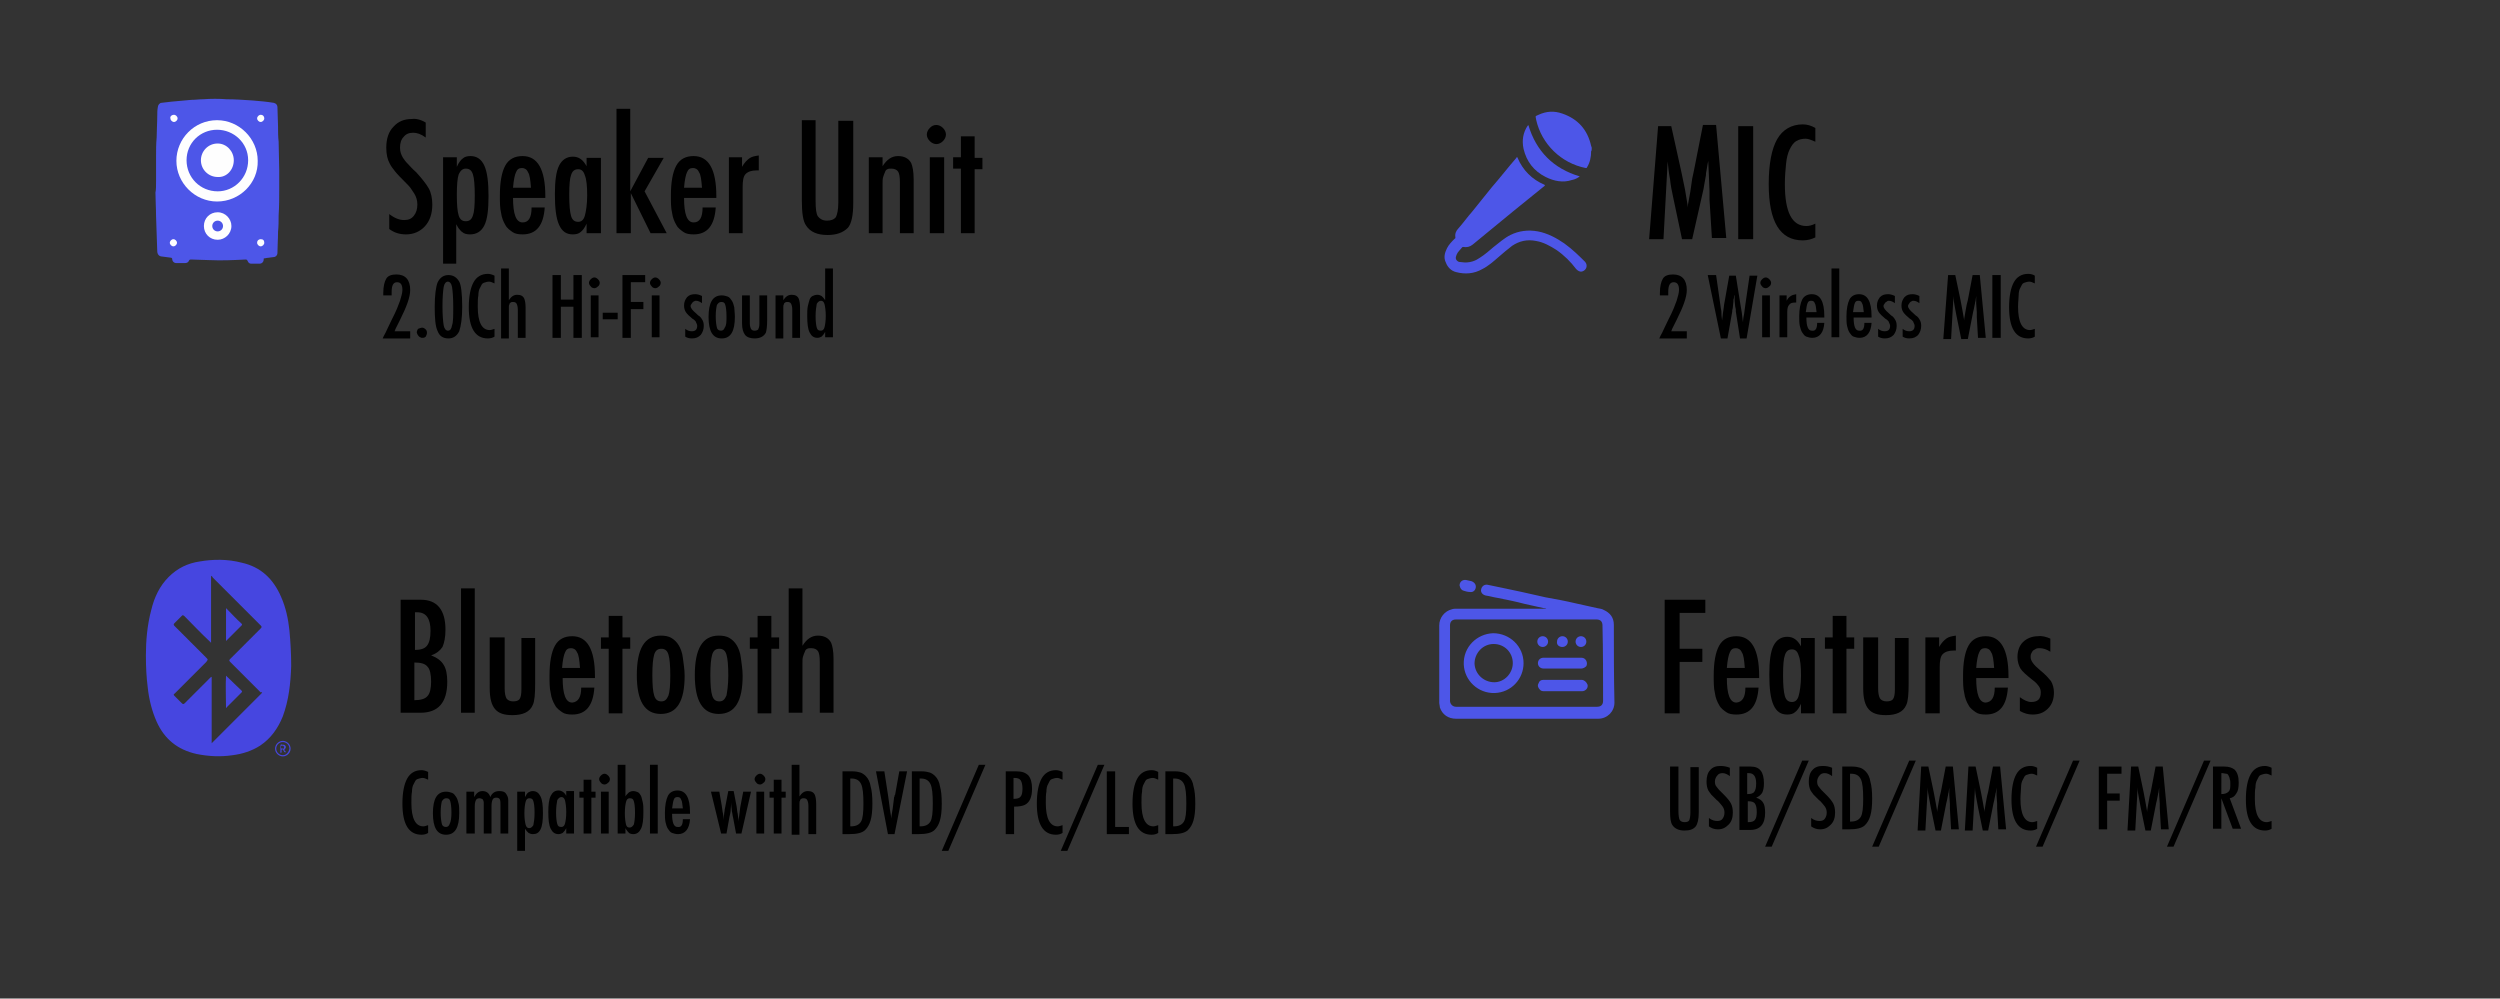 <?xml version="1.0" encoding="utf-8"?>
<!-- Generator: Adobe Illustrator 19.0.0, SVG Export Plug-In . SVG Version: 6.00 Build 0)  -->
<svg version="1.1" id="Layer_1" xmlns="http://www.w3.org/2000/svg" xmlns:xlink="http://www.w3.org/1999/xlink" x="0px" y="0px"
	 viewBox="-96 313 418.1 167" style="enable-background:new -96 313 418.1 167;" xml:space="preserve">
<rect x="-96" y="313" width="418.1" height="167" fill="#333333" stroke="none"/>
<style type="text/css">
	.st0{enable-background:new    ;}
	.st1{fill:#4646E0;}
	.st2{fill:#4D56E8;}
	.st3{fill:#FEFEFE;}
	.st4{fill:#FDFDFE;}
	.st5{fill:#FCFCFE;}
</style>
<g class="st0">
	<path d="M-24.8,333.5v2.5c-0.8-0.6-1.5-0.8-2.1-0.8c-0.7,0-1.2,0.2-1.6,0.7c-0.4,0.4-0.6,1-0.6,1.8c0,0.7,0.2,1.2,0.5,1.7
		c0.2,0.3,0.4,0.6,0.8,1c0.4,0.4,0.8,0.9,1.4,1.4c1,1.1,1.7,2,2.1,2.7c0.4,0.7,0.6,1.7,0.6,2.7c0,1.5-0.4,2.7-1.2,3.6
		c-0.8,0.9-1.9,1.4-3.2,1.4c-1.1,0-2-0.3-2.8-0.9v-2.5c0.9,0.7,1.7,1,2.5,1c0.7,0,1.2-0.2,1.6-0.7c0.4-0.5,0.6-1.1,0.6-1.9
		c0-0.7-0.2-1.3-0.5-1.8c-0.2-0.3-0.4-0.6-0.6-0.9s-0.6-0.7-1-1.1c-0.6-0.6-1.2-1.2-1.6-1.7c-0.4-0.5-0.7-0.9-0.9-1.3
		c-0.4-0.7-0.6-1.6-0.6-2.7c0-1.5,0.4-2.7,1.2-3.5c0.8-0.9,1.8-1.3,3.1-1.3C-26.5,332.8-25.6,333-24.8,333.5z"/>
	<path d="M-21.9,357.2v-17.9h2.3v1.6c0.3-0.7,0.7-1.2,1-1.4c0.3-0.3,0.8-0.4,1.3-0.4c1,0,1.8,0.5,2.3,1.6s0.7,2.8,0.7,5.1
		c0,2.3-0.2,3.9-0.7,4.9c-0.5,1-1.3,1.5-2.4,1.5c-0.5,0-1-0.1-1.3-0.4c-0.2-0.1-0.3-0.3-0.5-0.5c-0.2-0.2-0.3-0.5-0.5-0.8v6.6H-21.9
		z M-16.6,345.7c0-1.7-0.1-2.9-0.3-3.5c-0.2-0.7-0.6-1-1.2-1c-0.5,0-0.9,0.3-1.2,1c-0.2,0.6-0.3,1.8-0.3,3.4s0.1,2.8,0.3,3.4
		c0.2,0.7,0.6,1,1.2,1c0.6,0,1-0.3,1.2-1C-16.7,348.5-16.6,347.4-16.6,345.7z"/>
	<path d="M-7.1,347.7h2.2c-0.2,3-1.4,4.5-3.7,4.5c-0.7,0-1.3-0.1-1.7-0.4s-0.9-0.6-1.2-1.2c-0.3-0.5-0.6-1.2-0.7-2
		c-0.2-0.8-0.2-1.8-0.2-2.9c0-2.2,0.3-3.9,0.9-5c0.6-1.1,1.6-1.6,2.9-1.6c2.5,0,3.8,2.2,3.8,6.7v0.3h-5.4c0,2.7,0.5,4.1,1.6,4.1
		C-7.6,350.2-7.1,349.4-7.1,347.7z M-7.2,344.4c-0.1-1.3-0.2-2.2-0.5-2.6c-0.2-0.5-0.6-0.7-1-0.7c-0.5,0-0.8,0.2-1,0.7
		c-0.2,0.4-0.4,1.3-0.5,2.6H-7.2z"/>
	<path d="M4.5,339.3V352H2.1v-1.6c-0.3,0.7-0.7,1.2-1,1.4c-0.3,0.3-0.8,0.4-1.3,0.4c-1.1,0-1.8-0.5-2.3-1.6
		c-0.5-1.1-0.7-2.8-0.7-5.1c0-2.2,0.2-3.8,0.7-4.8c0.5-1,1.3-1.5,2.3-1.5c1,0,1.7,0.5,2.3,1.6v-1.4H4.5z M-0.8,345.6
		c0,1.7,0.1,2.8,0.3,3.5c0.2,0.7,0.6,1,1.2,1c0.5,0,0.9-0.3,1.1-1c0.2-0.7,0.4-1.9,0.4-3.4c0-1.5-0.1-2.7-0.4-3.4
		c-0.2-0.7-0.6-1-1.1-1c-0.6,0-1,0.3-1.2,1C-0.7,342.8-0.8,343.9-0.8,345.6z"/>
	<path d="M7.1,331.2h2.3V345l3-5.6h2.6l-3.2,5.6l3.7,7h-2.7l-3.3-6.7v6.7H7.1V331.2z"/>
	<path d="M21.5,347.7h2.2c-0.2,3-1.4,4.5-3.7,4.5c-0.7,0-1.3-0.1-1.7-0.4s-0.9-0.6-1.2-1.2c-0.3-0.5-0.6-1.2-0.7-2
		c-0.2-0.8-0.2-1.8-0.2-2.9c0-2.2,0.3-3.9,0.9-5c0.6-1.1,1.6-1.6,2.9-1.6c2.5,0,3.8,2.2,3.8,6.7v0.3h-5.4c0,2.7,0.5,4.1,1.6,4.1
		C21,350.2,21.5,349.4,21.5,347.7z M21.4,344.4c-0.1-1.3-0.2-2.2-0.5-2.6c-0.2-0.5-0.6-0.7-1-0.7c-0.5,0-0.8,0.2-1,0.7
		c-0.2,0.4-0.4,1.3-0.5,2.6H21.4z"/>
	<path d="M25.8,339.3h2.3v1.6c0.4-0.7,0.8-1.1,1.2-1.4c0.4-0.3,0.9-0.4,1.6-0.5v2.5c-0.2,0-0.3,0-0.4,0c-0.8,0-1.4,0.2-1.8,0.6
		c-0.4,0.4-0.5,1.2-0.5,2.2v7.7h-2.3V339.3z"/>
	<path d="M37.9,333.1h2.5v13.4c0,1.4,0.1,2.3,0.4,2.7c0.3,0.4,0.8,0.7,1.5,0.7c0.7,0,1.2-0.2,1.5-0.6c0.2-0.4,0.4-1.2,0.4-2.4v-13.7
		h2.5v13.7c0,2.1-0.3,3.5-0.9,4.2c-0.8,0.8-1.9,1.2-3.4,1.2c-1.7,0-2.9-0.5-3.6-1.6c-0.5-0.7-0.7-2.1-0.7-4.2V333.1z"/>
	<path d="M49.3,339.3h2.3v1.5c0.7-1.1,1.5-1.7,2.6-1.7c1,0,1.8,0.4,2.2,1.2c0.2,0.5,0.4,1.3,0.4,2.7v9h-2.3l0-8.5
		c0-0.9-0.1-1.5-0.3-1.8s-0.6-0.5-1.1-0.5c-0.3,0-0.5,0-0.7,0.1s-0.3,0.2-0.4,0.5c-0.1,0.2-0.2,0.5-0.3,0.8
		c-0.1,0.3-0.1,0.7-0.1,1.2v8.2h-2.3V339.3z"/>
	<path d="M60.6,333.9c0.4,0,0.8,0.2,1.1,0.5c0.3,0.3,0.5,0.7,0.5,1.1c0,0.4-0.2,0.8-0.5,1.1c-0.3,0.3-0.7,0.5-1.1,0.5
		c-0.4,0-0.8-0.2-1.1-0.5c-0.3-0.3-0.5-0.7-0.5-1.1c0-0.4,0.2-0.8,0.5-1.1C59.8,334.1,60.1,333.9,60.6,333.9z M59.5,339.3h2.4V352
		h-2.4V339.3z"/>
	<path d="M64.7,335.8h2.3v3.6h1.3v1.9h-1.3V352h-2.3v-10.8h-1.3v-1.9h1.3V335.8z"/>
</g>
<g class="st0">
	<path d="M-30.5,362.4h-1.4l0-0.4c0-1.1,0.2-1.9,0.5-2.4c0.3-0.5,0.9-0.7,1.7-0.7c1.5,0,2.3,0.9,2.3,2.6c0,1.2-0.6,2.8-1.7,5
		l-0.8,1.6c0,0,0,0,0,0.1c0,0-0.1,0.1-0.1,0.2h2.6v1.2h-4.6c0.1-0.2,0.2-0.5,0.5-1c0.2-0.5,0.6-1.2,1-2.1c0.4-0.8,0.7-1.4,0.9-1.9
		c0.2-0.5,0.4-1,0.5-1.3c0.2-0.7,0.4-1.3,0.4-1.8c0-0.9-0.3-1.3-0.9-1.3c-0.6,0-0.9,0.5-0.9,1.6l0,0.6L-30.5,362.4z"/>
	<path d="M-25.4,367.8c0.2,0,0.4,0.1,0.6,0.3c0.2,0.2,0.2,0.4,0.2,0.6c0,0.2-0.1,0.4-0.2,0.6c-0.2,0.2-0.4,0.2-0.6,0.2
		c-0.1,0-0.2,0-0.3-0.1c-0.1,0-0.2-0.1-0.3-0.2c-0.1-0.1-0.1-0.2-0.2-0.3c0-0.1-0.1-0.2-0.1-0.3c0-0.2,0.1-0.4,0.2-0.6
		C-25.8,367.9-25.6,367.8-25.4,367.8z"/>
	<path d="M-18.7,364.3c0,1.9-0.2,3.2-0.5,4.1c-0.4,0.8-1,1.2-1.8,1.2c-0.9,0-1.5-0.4-1.8-1.2c-0.4-0.8-0.5-2.2-0.5-4.1
		s0.2-3.4,0.5-4.1c0.4-0.8,1-1.2,1.8-1.2c0.8,0,1.4,0.4,1.8,1.1C-18.9,360.6-18.7,362.1-18.7,364.3z M-20.2,364.3
		c0-1.6-0.1-2.7-0.2-3.3c-0.1-0.6-0.4-0.9-0.7-0.9s-0.6,0.3-0.7,0.9c-0.1,0.6-0.2,1.7-0.2,3.2c0,1.5,0.1,2.6,0.2,3.2
		c0.1,0.6,0.4,0.9,0.7,0.9c0.4,0,0.6-0.3,0.7-0.9C-20.2,366.9-20.2,365.8-20.2,364.3z"/>
	<path d="M-13.3,359.1v1.3c-0.4-0.2-0.7-0.3-0.9-0.3c-0.3,0-0.6,0.1-0.9,0.2s-0.4,0.4-0.6,0.8c-0.2,0.3-0.3,0.8-0.3,1.3
		c-0.1,0.5-0.1,1.1-0.1,1.9c0,2.6,0.7,3.9,2,3.9c0.2,0,0.5-0.1,0.8-0.2v1.3c-0.3,0.2-0.7,0.3-1.1,0.3c-2.1,0-3.2-1.7-3.2-5.2
		c0-1.9,0.3-3.3,0.8-4.2c0.5-0.9,1.3-1.4,2.4-1.4C-14.1,358.8-13.7,358.9-13.3,359.1z"/>
	<path d="M-12.2,357.9h1.3v5.3c0.4-0.6,0.8-0.9,1.4-0.9c0.6,0,1,0.2,1.2,0.7c0.1,0.3,0.2,0.7,0.2,1.5v5h-1.3l0-4.7
		c0-0.5-0.1-0.8-0.2-1c-0.1-0.2-0.3-0.3-0.6-0.3c-0.1,0-0.3,0-0.4,0.1c-0.1,0.1-0.2,0.1-0.2,0.3c-0.1,0.1-0.1,0.3-0.1,0.5
		c0,0.2,0,0.4,0,0.7v4.5h-1.3V357.9z"/>
	<path d="M-3.6,359h1.4v4.1h2.1V359h1.4v10.5h-1.4v-5.2h-2.1v5.2h-1.4V359z"/>
	<path d="M3.4,359.4c0.2,0,0.4,0.1,0.6,0.3c0.2,0.2,0.3,0.4,0.3,0.6c0,0.2-0.1,0.5-0.3,0.6c-0.2,0.2-0.4,0.3-0.6,0.3
		c-0.2,0-0.5-0.1-0.6-0.3c-0.2-0.2-0.3-0.4-0.3-0.6c0-0.2,0.1-0.4,0.3-0.6C3,359.5,3.2,359.4,3.4,359.4z M2.8,362.4h1.3v7H2.8V362.4
		z"/>
	<path d="M4.8,365.3h2.5v1.1H4.8V365.3z"/>
	<path d="M8.1,359h3.8v1.2H9.5v3.3h2.1v1.2H9.5v4.8H8.1V359z"/>
	<path d="M13.6,359.4c0.2,0,0.4,0.1,0.6,0.3c0.2,0.2,0.3,0.4,0.3,0.6c0,0.2-0.1,0.5-0.3,0.6c-0.2,0.2-0.4,0.3-0.6,0.3
		c-0.2,0-0.5-0.1-0.6-0.3c-0.2-0.2-0.3-0.4-0.3-0.6c0-0.2,0.1-0.4,0.3-0.6C13.2,359.5,13.4,359.4,13.6,359.4z M13,362.4h1.3v7H13
		V362.4z"/>
	<path d="M21.4,362.5v1.2c-0.3-0.2-0.6-0.4-1-0.4c-0.1,0-0.2,0-0.3,0.1c-0.1,0-0.2,0.1-0.3,0.2c-0.1,0.1-0.1,0.2-0.2,0.3
		s-0.1,0.2-0.1,0.3c0,0.3,0.3,0.7,0.9,1.2c0.2,0.2,0.4,0.4,0.6,0.5c0.2,0.2,0.3,0.3,0.4,0.5c0.2,0.3,0.3,0.6,0.3,1.1
		c0,0.6-0.2,1.1-0.5,1.5c-0.4,0.4-0.8,0.6-1.5,0.6c-0.4,0-0.8-0.1-1.1-0.3v-1.3c0.4,0.3,0.7,0.4,1.1,0.4c0.6,0,0.9-0.3,0.9-0.9
		c0-0.2-0.1-0.4-0.2-0.6c0-0.1-0.1-0.2-0.2-0.3s-0.2-0.2-0.4-0.3c-0.5-0.4-0.9-0.8-1.1-1.1c-0.2-0.3-0.3-0.7-0.3-1.1
		c0-0.6,0.2-1,0.5-1.4c0.4-0.4,0.8-0.5,1.4-0.5C20.6,362.2,21,362.3,21.4,362.5z"/>
	<path d="M26.9,366c0,2.4-0.7,3.6-2.2,3.6c-1.5,0-2.2-1.2-2.2-3.6c0-2.4,0.7-3.6,2.2-3.6c0.4,0,0.7,0.1,1,0.2
		c0.3,0.1,0.5,0.4,0.7,0.7s0.3,0.7,0.4,1.1C26.8,364.8,26.9,365.3,26.9,366z M25.5,365.9c0-0.9-0.1-1.6-0.2-1.9
		c-0.1-0.4-0.3-0.5-0.7-0.5c-0.3,0-0.5,0.2-0.7,0.5c-0.1,0.4-0.2,1-0.2,1.9c0,0.9,0.1,1.5,0.2,1.9c0.1,0.4,0.4,0.5,0.7,0.5
		s0.5-0.2,0.6-0.5C25.5,367.4,25.5,366.8,25.5,365.9z"/>
	<path d="M28.1,362.4h1.3v4.7c0,0.4,0.1,0.7,0.2,0.9s0.3,0.3,0.6,0.3c0.3,0,0.5-0.1,0.6-0.2c0.1-0.2,0.2-0.5,0.2-0.9v-0.6v-4.2h1.3
		v4.2c0,1-0.1,1.6-0.2,2c-0.3,0.6-0.9,1-1.9,1c-0.7,0-1.3-0.2-1.6-0.6c-0.3-0.4-0.5-1-0.5-1.9V362.4z"/>
	<path d="M33.7,362.4H35v0.8c0.4-0.6,0.8-0.9,1.4-0.9c0.6,0,1,0.2,1.2,0.7c0.1,0.3,0.2,0.7,0.2,1.5v5h-1.3l0-4.7
		c0-0.5-0.1-0.8-0.2-1c-0.1-0.2-0.3-0.3-0.6-0.3c-0.1,0-0.3,0-0.4,0.1c-0.1,0.1-0.2,0.1-0.2,0.3c-0.1,0.1-0.1,0.3-0.1,0.5
		c0,0.2,0,0.4,0,0.7v4.5h-1.3V362.4z"/>
	<path d="M43.3,357.9v11.5H42v-0.9c-0.2,0.4-0.4,0.6-0.6,0.8c-0.2,0.1-0.4,0.2-0.7,0.2c-0.6,0-1-0.3-1.3-0.9s-0.4-1.5-0.4-2.8
		c0-0.6,0-1.1,0.1-1.6c0.1-0.4,0.2-0.8,0.3-1.1s0.3-0.5,0.5-0.6c0.2-0.1,0.5-0.2,0.8-0.2c0.3,0,0.5,0.1,0.7,0.2
		c0.1,0.1,0.2,0.2,0.3,0.3c0.1,0.1,0.2,0.3,0.3,0.4v-5.3H43.3z M40.4,365.9c0,0.9,0.1,1.6,0.2,1.9c0.1,0.4,0.3,0.5,0.7,0.5
		c0.3,0,0.5-0.2,0.6-0.6c0.1-0.4,0.2-1,0.2-1.9c0-0.8-0.1-1.5-0.2-1.9c-0.1-0.4-0.3-0.6-0.6-0.6c-0.3,0-0.5,0.2-0.7,0.5
		C40.5,364.3,40.4,365,40.4,365.9z"/>
</g>
<g class="st0">
	<path d="M-24.4,442.1v1.3c-0.4-0.2-0.7-0.3-0.9-0.3c-0.3,0-0.6,0.1-0.9,0.2s-0.4,0.4-0.6,0.8c-0.2,0.3-0.3,0.8-0.3,1.3
		c-0.1,0.5-0.1,1.1-0.1,1.9c0,2.6,0.7,3.9,2,3.9c0.2,0,0.5-0.1,0.8-0.2v1.3c-0.3,0.2-0.7,0.3-1.1,0.3c-2.1,0-3.2-1.7-3.2-5.2
		c0-1.9,0.3-3.3,0.8-4.2c0.5-0.9,1.3-1.4,2.4-1.4C-25.2,441.8-24.8,441.9-24.4,442.1z"/>
	<path d="M-19.2,449c0,2.4-0.7,3.6-2.2,3.6c-1.5,0-2.2-1.2-2.2-3.6c0-2.4,0.7-3.6,2.2-3.6c0.4,0,0.7,0.1,1,0.2
		c0.3,0.1,0.5,0.4,0.7,0.7s0.3,0.7,0.4,1.1C-19.2,447.8-19.2,448.3-19.2,449z M-20.5,448.9c0-0.9-0.1-1.6-0.2-1.9
		c-0.1-0.4-0.3-0.5-0.7-0.5c-0.3,0-0.5,0.2-0.7,0.5c-0.1,0.4-0.2,1-0.2,1.9c0,0.9,0.1,1.5,0.2,1.9c0.1,0.4,0.4,0.5,0.7,0.5
		s0.5-0.2,0.6-0.5C-20.6,450.4-20.5,449.8-20.5,448.9z"/>
	<path d="M-18,445.4h1.3v0.9c0.4-0.7,0.8-1,1.4-1c0.6,0,1.1,0.3,1.3,1c0.3-0.7,0.8-1,1.5-1c0.5,0,0.9,0.1,1.1,0.4s0.4,0.6,0.4,1.1
		v5.6h-1.3v-4.6c0-0.5,0-0.9-0.1-1.1c-0.1-0.2-0.3-0.3-0.6-0.3c-0.3,0-0.5,0.1-0.6,0.3c-0.1,0.2-0.2,0.5-0.2,1.1v4.6h-1.3v-4.6
		c0-0.2,0-0.5,0-0.6c0-0.2-0.1-0.3-0.1-0.4c-0.1-0.1-0.1-0.2-0.2-0.2c-0.1,0-0.2-0.1-0.4-0.1c-0.3,0-0.5,0.1-0.6,0.3s-0.2,0.5-0.2,1
		v4.6H-18V445.4z"/>
	<path d="M-9.5,455.3v-9.9h1.3v0.9c0.2-0.4,0.4-0.7,0.6-0.8c0.2-0.1,0.4-0.2,0.7-0.2c0.6,0,1,0.3,1.3,0.9s0.4,1.5,0.4,2.8
		c0,1.2-0.1,2.1-0.4,2.7c-0.3,0.6-0.7,0.8-1.3,0.8c-0.3,0-0.5-0.1-0.7-0.2c-0.1-0.1-0.2-0.2-0.3-0.3c-0.1-0.1-0.2-0.3-0.3-0.4v3.7
		H-9.5z M-6.6,448.9c0-1-0.1-1.6-0.2-1.9c-0.1-0.4-0.3-0.5-0.7-0.5c-0.3,0-0.5,0.2-0.6,0.6c-0.1,0.4-0.2,1-0.2,1.9s0.1,1.5,0.2,1.9
		c0.1,0.4,0.3,0.6,0.6,0.6c0.3,0,0.5-0.2,0.7-0.5C-6.7,450.5-6.6,449.9-6.6,448.9z"/>
	<path d="M0,445.4v7h-1.3v-0.9c-0.2,0.4-0.4,0.6-0.6,0.8c-0.2,0.1-0.4,0.2-0.7,0.2c-0.6,0-1-0.3-1.3-0.9c-0.3-0.6-0.4-1.5-0.4-2.8
		c0-1.2,0.1-2.1,0.4-2.7c0.3-0.6,0.7-0.9,1.3-0.9c0.5,0,1,0.3,1.3,0.9v-0.8H0z M-3,448.9c0,0.9,0.1,1.6,0.2,1.9
		c0.1,0.4,0.3,0.5,0.7,0.5c0.3,0,0.5-0.2,0.6-0.6c0.1-0.4,0.2-1,0.2-1.9c0-0.8-0.1-1.5-0.2-1.9c-0.1-0.4-0.3-0.6-0.6-0.6
		c-0.3,0-0.5,0.2-0.7,0.5C-2.9,447.3-3,448-3,448.9z"/>
	<path d="M1.6,443.4h1.3v2h0.7v1H2.9v6H1.6v-6H0.9v-1h0.7V443.4z"/>
	<path d="M5.1,442.4c0.2,0,0.4,0.1,0.6,0.3c0.2,0.2,0.3,0.4,0.3,0.6c0,0.2-0.1,0.5-0.3,0.6c-0.2,0.2-0.4,0.3-0.6,0.3
		c-0.2,0-0.5-0.1-0.6-0.3c-0.2-0.2-0.3-0.4-0.3-0.6c0-0.2,0.1-0.4,0.3-0.6C4.7,442.5,4.9,442.4,5.1,442.4z M4.5,445.4h1.3v7H4.5
		V445.4z"/>
	<path d="M7.3,440.9h1.3v5.3c0.1-0.2,0.2-0.3,0.3-0.4c0.1-0.1,0.2-0.2,0.3-0.3c0.2-0.1,0.4-0.2,0.7-0.2c0.3,0,0.6,0.1,0.8,0.2
		c0.2,0.1,0.4,0.4,0.5,0.6s0.2,0.7,0.3,1.1c0.1,0.4,0.1,1,0.1,1.6c0,1.3-0.1,2.2-0.4,2.8s-0.7,0.9-1.3,0.9c-0.3,0-0.6-0.1-0.7-0.2
		s-0.4-0.4-0.6-0.8v0.9H7.3V440.9z M10.2,448.9c0-1-0.1-1.6-0.2-1.9c-0.1-0.4-0.3-0.5-0.7-0.5c-0.3,0-0.5,0.2-0.6,0.6
		c-0.1,0.4-0.2,1-0.2,1.9c0,0.9,0.1,1.5,0.2,1.9c0.1,0.4,0.3,0.5,0.6,0.5c0.3,0,0.5-0.2,0.7-0.5C10.1,450.5,10.2,449.9,10.2,448.9z"
		/>
	<path d="M12.7,440.9H14v11.5h-1.3V440.9z"/>
	<path d="M18.2,450h1.2c-0.1,1.6-0.8,2.5-2,2.5c-0.4,0-0.7-0.1-1-0.2c-0.3-0.1-0.5-0.4-0.7-0.7s-0.3-0.7-0.4-1.1
		c-0.1-0.5-0.1-1-0.1-1.6c0-1.2,0.2-2.2,0.5-2.8c0.3-0.6,0.9-0.9,1.6-0.9c1.4,0,2.1,1.2,2.1,3.7v0.2h-3c0,1.5,0.3,2.2,0.9,2.2
		C17.9,451.4,18.2,451,18.2,450z M18.2,448.2c-0.1-0.7-0.1-1.2-0.3-1.5c-0.1-0.3-0.3-0.4-0.6-0.4c-0.3,0-0.5,0.1-0.6,0.4
		c-0.1,0.2-0.2,0.7-0.3,1.5H18.2z"/>
	<path d="M22.9,445.4h1.4l0.4,2.3c0.1,0.5,0.1,0.9,0.2,1.3s0.1,0.8,0.1,1.2l0,0.2l0-0.3c0-0.3,0.1-0.6,0.1-0.9
		c0-0.3,0.1-0.5,0.1-0.8l0.1-0.5l0.5-2.6h0.9l0.5,2.6l0.1,0.8c0,0.2,0.1,0.3,0.1,0.6c0,0.2,0.1,0.5,0.1,0.8l0,0.3
		c0.1-0.8,0.2-1.7,0.3-2.4l0.5-2.6h1.3l-1.6,7h-0.9l-0.5-2.7c-0.1-0.3-0.1-0.7-0.2-1c0-0.3-0.1-0.7-0.1-1.1c0,0,0-0.1,0-0.2
		c0-0.1,0-0.1,0-0.2c0,0.4-0.1,0.8-0.1,1.2c0,0.4-0.1,0.8-0.2,1.2l-0.5,2.8h-0.9L22.9,445.4z"/>
	<path d="M31.1,442.4c0.2,0,0.4,0.1,0.6,0.3c0.2,0.2,0.3,0.4,0.3,0.6c0,0.2-0.1,0.5-0.3,0.6c-0.2,0.2-0.4,0.3-0.6,0.3
		c-0.2,0-0.5-0.1-0.6-0.3c-0.2-0.2-0.3-0.4-0.3-0.6c0-0.2,0.1-0.4,0.3-0.6C30.7,442.5,30.9,442.4,31.1,442.4z M30.5,445.4h1.3v7
		h-1.3V445.4z"/>
	<path d="M33.4,443.4h1.3v2h0.7v1h-0.7v6h-1.3v-6h-0.7v-1h0.7V443.4z"/>
	<path d="M36.4,440.9h1.3v5.3c0.4-0.6,0.8-0.9,1.4-0.9c0.6,0,1,0.2,1.2,0.7c0.1,0.3,0.2,0.7,0.2,1.5v5h-1.3l0-4.7
		c0-0.5-0.1-0.8-0.2-1c-0.1-0.2-0.3-0.3-0.6-0.3c-0.1,0-0.3,0-0.4,0.1c-0.1,0.1-0.2,0.1-0.2,0.3c-0.1,0.1-0.1,0.3-0.1,0.5
		c0,0.2,0,0.4,0,0.7v4.5h-1.3V440.9z"/>
	<path d="M44.9,442h1.7c0.5,0,1,0.1,1.3,0.2c0.3,0.1,0.6,0.3,0.9,0.6c0.4,0.4,0.7,1,0.8,1.7c0.2,0.7,0.3,1.6,0.3,2.9
		c0,1.2-0.1,2.1-0.3,2.8c-0.2,0.7-0.5,1.2-0.9,1.6c-0.5,0.5-1.4,0.7-2.7,0.7h-1.1V442z M46.3,451.2c0.9,0,1.4-0.3,1.7-0.8
		c0.3-0.5,0.4-1.5,0.4-3c0-1.6-0.1-2.7-0.4-3.3c-0.3-0.6-0.8-0.9-1.6-0.9h-0.2V451.2z"/>
	<path d="M50.5,442h1.4l0.6,3.9l0.1,0.7l0.2,1.5c0,0.3,0.1,0.5,0.1,0.7s0.1,0.4,0.1,0.6l0.1,0.5c0-0.1,0-0.2,0-0.3
		c0-0.1,0-0.1,0-0.2l0.2-1.2l0.2-1.6c0-0.1,0-0.3,0.1-0.4c0-0.1,0-0.2,0.1-0.3l0.7-3.9h1.3l-2.1,10.5h-1.1L50.5,442z"/>
	<path d="M56.5,442h1.7c0.5,0,1,0.1,1.3,0.2c0.3,0.1,0.6,0.3,0.9,0.6c0.4,0.4,0.7,1,0.8,1.7c0.2,0.7,0.3,1.6,0.3,2.9
		c0,1.2-0.1,2.1-0.3,2.8c-0.2,0.7-0.5,1.2-0.9,1.6c-0.5,0.5-1.4,0.7-2.7,0.7h-1.1V442z M57.9,451.2c0.9,0,1.4-0.3,1.7-0.8
		c0.3-0.5,0.4-1.5,0.4-3c0-1.6-0.1-2.7-0.4-3.3c-0.3-0.6-0.8-0.9-1.6-0.9h-0.2V451.2z"/>
	<path d="M67.7,440.9h1.1l-6.2,14.4h-1.1L67.7,440.9z"/>
	<path d="M72.1,442h1.9c0.9,0,1.5,0.2,2,0.7c0.4,0.5,0.6,1.2,0.6,2.2c0,1.4-0.4,2.3-1.2,2.7c-0.4,0.2-1,0.3-1.8,0.3v4.6h-1.4V442z
		 M73.5,446.6c0.6,0,1-0.1,1.2-0.4c0.2-0.2,0.3-0.7,0.3-1.3c0-0.6-0.1-1.1-0.3-1.4s-0.6-0.4-1-0.4h-0.2V446.6z"/>
	<path d="M81.7,442.1v1.3c-0.4-0.2-0.7-0.3-0.9-0.3c-0.3,0-0.6,0.1-0.9,0.2s-0.4,0.4-0.6,0.8c-0.2,0.3-0.3,0.8-0.3,1.3
		c-0.1,0.5-0.1,1.1-0.1,1.9c0,2.6,0.7,3.9,2,3.9c0.2,0,0.5-0.1,0.8-0.2v1.3c-0.3,0.2-0.7,0.3-1.1,0.3c-2.1,0-3.2-1.7-3.2-5.2
		c0-1.9,0.3-3.3,0.8-4.2c0.5-0.9,1.3-1.4,2.4-1.4C80.9,441.8,81.3,441.9,81.7,442.1z"/>
	<path d="M87.6,440.9h1.1l-6.2,14.4h-1.1L87.6,440.9z"/>
	<path d="M89.1,442h1.4v9.3h2.3v1.2h-3.7V442z"/>
	<path d="M97.7,442.1v1.3c-0.4-0.2-0.7-0.3-0.9-0.3c-0.3,0-0.6,0.1-0.9,0.2s-0.4,0.4-0.6,0.8c-0.2,0.3-0.3,0.8-0.3,1.3
		c-0.1,0.5-0.1,1.1-0.1,1.9c0,2.6,0.7,3.9,2,3.9c0.2,0,0.5-0.1,0.8-0.2v1.3c-0.3,0.2-0.7,0.3-1.1,0.3c-2.1,0-3.2-1.7-3.2-5.2
		c0-1.9,0.3-3.3,0.8-4.2c0.5-0.9,1.3-1.4,2.4-1.4C97,441.8,97.3,441.9,97.7,442.1z"/>
	<path d="M98.9,442h1.7c0.5,0,1,0.1,1.3,0.2c0.3,0.1,0.6,0.3,0.9,0.6c0.4,0.4,0.7,1,0.8,1.7c0.2,0.7,0.3,1.6,0.3,2.9
		c0,1.2-0.1,2.1-0.3,2.8c-0.2,0.7-0.5,1.2-0.9,1.6c-0.5,0.5-1.4,0.7-2.7,0.7h-1.1V442z M100.3,451.2c0.9,0,1.4-0.3,1.7-0.8
		c0.3-0.5,0.4-1.5,0.4-3c0-1.6-0.1-2.7-0.4-3.3c-0.3-0.6-0.8-0.9-1.6-0.9h-0.2V451.2z"/>
</g>
<g class="st0">
	<path d="M183,362.4h-1.4l0-0.4c0-1.1,0.2-1.9,0.5-2.4c0.3-0.5,0.9-0.7,1.7-0.7c1.5,0,2.3,0.9,2.3,2.6c0,1.2-0.6,2.8-1.7,5l-0.8,1.6
		c0,0,0,0,0,0.1c0,0-0.1,0.1-0.1,0.2h2.6v1.2h-4.6c0.1-0.2,0.2-0.5,0.5-1c0.2-0.5,0.6-1.2,1-2.1c0.4-0.8,0.7-1.4,0.9-1.9
		c0.2-0.5,0.4-1,0.5-1.3c0.2-0.7,0.4-1.3,0.4-1.8c0-0.9-0.3-1.3-0.9-1.3c-0.6,0-0.9,0.5-0.9,1.6l0,0.6L183,362.4z"/>
	<path d="M189.6,359h1.4l0.7,4.9l0.1,0.7c0.1,0.4,0.1,0.7,0.1,1.1l0.1,0.9c0,0,0,0.1,0,0.1c0,0.1,0,0.1,0,0.2l0-0.3
		c0.1-0.6,0.1-1.1,0.2-1.6c0.1-0.5,0.1-1,0.2-1.4l0.8-4.5h1.1l0.7,4.4c0.1,0.7,0.2,1.3,0.3,1.8c0.1,0.6,0.1,1.1,0.2,1.6
		c0-0.5,0.1-1,0.2-1.5c0.1-0.5,0.1-1,0.2-1.5l0.1-0.7l0.6-4.1h1.3l-1.8,10.5h-1.1l-0.7-4.5c0,0,0-0.1,0-0.2c0-0.1,0-0.3-0.1-0.6
		l-0.1-1c0-0.1,0-0.2,0-0.4c0-0.2,0-0.4-0.1-0.6l0-0.4c0,0.1,0,0.2,0,0.3c0,0.1,0,0.1,0,0.2c0,0.3,0,0.5-0.1,0.7c0,0.2,0,0.3,0,0.3
		l-0.1,1c0,0.2-0.1,0.4-0.1,0.5c0,0.1,0,0.2,0,0.2l-0.8,4.5h-1.1L189.6,359z"/>
	<path d="M199.3,359.4c0.2,0,0.4,0.1,0.6,0.3s0.3,0.4,0.3,0.6c0,0.2-0.1,0.5-0.3,0.6c-0.2,0.2-0.4,0.3-0.6,0.3s-0.5-0.1-0.6-0.3
		c-0.2-0.2-0.3-0.4-0.3-0.6c0-0.2,0.1-0.4,0.3-0.6C198.9,359.5,199.1,359.4,199.3,359.4z M198.7,362.4h1.3v7h-1.3V362.4z"/>
	<path d="M201.5,362.4h1.3v0.9c0.2-0.4,0.4-0.6,0.7-0.8s0.5-0.2,0.9-0.3v1.4c-0.1,0-0.2,0-0.2,0c-0.5,0-0.8,0.1-1,0.4
		c-0.2,0.2-0.3,0.6-0.3,1.2v4.2h-1.3V362.4z"/>
	<path d="M207.9,367h1.2c-0.1,1.6-0.8,2.5-2,2.5c-0.4,0-0.7-0.1-1-0.2c-0.3-0.1-0.5-0.4-0.7-0.7c-0.2-0.3-0.3-0.7-0.4-1.1
		c-0.1-0.5-0.1-1-0.1-1.6c0-1.2,0.2-2.2,0.5-2.8c0.3-0.6,0.9-0.9,1.6-0.9c1.4,0,2.1,1.2,2.1,3.7v0.2h-3c0,1.5,0.3,2.2,0.9,2.2
		C207.6,368.4,207.9,368,207.9,367z M207.8,365.2c-0.1-0.7-0.1-1.2-0.3-1.5c-0.1-0.3-0.3-0.4-0.6-0.4c-0.3,0-0.5,0.1-0.6,0.4
		c-0.1,0.2-0.2,0.7-0.3,1.5H207.8z"/>
	<path d="M210.3,357.9h1.3v11.5h-1.3V357.9z"/>
	<path d="M215.8,367h1.2c-0.1,1.6-0.8,2.5-2,2.5c-0.4,0-0.7-0.1-1-0.2c-0.3-0.1-0.5-0.4-0.7-0.7c-0.2-0.3-0.3-0.7-0.4-1.1
		c-0.1-0.5-0.1-1-0.1-1.6c0-1.2,0.2-2.2,0.5-2.8c0.3-0.6,0.9-0.9,1.6-0.9c1.4,0,2.1,1.2,2.1,3.7v0.2h-3c0,1.5,0.3,2.2,0.9,2.2
		C215.5,368.4,215.8,368,215.8,367z M215.7,365.2c-0.1-0.7-0.1-1.2-0.3-1.5c-0.1-0.3-0.3-0.4-0.6-0.4c-0.3,0-0.5,0.1-0.6,0.4
		c-0.1,0.2-0.2,0.7-0.3,1.5H215.7z"/>
	<path d="M220.9,362.5v1.2c-0.3-0.2-0.6-0.4-1-0.4c-0.1,0-0.2,0-0.3,0.1s-0.2,0.1-0.3,0.2c-0.1,0.1-0.1,0.2-0.2,0.3
		s-0.1,0.2-0.1,0.3c0,0.3,0.3,0.7,0.9,1.2c0.2,0.2,0.4,0.4,0.6,0.5c0.2,0.2,0.3,0.3,0.4,0.5c0.2,0.3,0.3,0.6,0.3,1.1
		c0,0.6-0.2,1.1-0.5,1.5c-0.4,0.4-0.8,0.6-1.5,0.6c-0.4,0-0.8-0.1-1.1-0.3v-1.3c0.4,0.3,0.7,0.4,1.1,0.4c0.6,0,0.9-0.3,0.9-0.9
		c0-0.2-0.1-0.4-0.2-0.6c0-0.1-0.1-0.2-0.2-0.3s-0.2-0.2-0.4-0.3c-0.5-0.4-0.9-0.8-1.1-1.1c-0.2-0.3-0.3-0.7-0.3-1.1
		c0-0.6,0.2-1,0.5-1.4c0.4-0.4,0.8-0.5,1.4-0.5C220.1,362.2,220.5,362.3,220.9,362.5z"/>
	<path d="M225,362.5v1.2c-0.3-0.2-0.6-0.4-1-0.4c-0.1,0-0.2,0-0.3,0.1c-0.1,0-0.2,0.1-0.3,0.2c-0.1,0.1-0.1,0.2-0.2,0.3
		s-0.1,0.2-0.1,0.3c0,0.3,0.3,0.7,0.9,1.2c0.2,0.2,0.4,0.4,0.6,0.5c0.2,0.2,0.3,0.3,0.4,0.5c0.2,0.3,0.3,0.6,0.3,1.1
		c0,0.6-0.2,1.1-0.5,1.5c-0.4,0.4-0.8,0.6-1.5,0.6c-0.4,0-0.8-0.1-1.1-0.3v-1.3c0.4,0.3,0.7,0.4,1.1,0.4c0.6,0,0.9-0.3,0.9-0.9
		c0-0.2-0.1-0.4-0.2-0.6c0-0.1-0.1-0.2-0.2-0.3s-0.2-0.2-0.4-0.3c-0.5-0.4-0.9-0.8-1.1-1.1c-0.2-0.3-0.3-0.7-0.3-1.1
		c0-0.6,0.2-1,0.5-1.4c0.4-0.4,0.8-0.5,1.4-0.5C224.2,362.2,224.6,362.3,225,362.5z"/>
	<path d="M229.8,359h1.2l0.9,4.3c0.1,0.5,0.2,1.1,0.3,1.6s0.2,1.1,0.3,1.7c0-0.1,0-0.1,0-0.2c0,0,0-0.1,0-0.1l0.2-1.2l0.2-1.1
		l0.2-0.8l0.8-4.2h1.2l1,10.5h-1.3l-0.2-3.5c0-0.2,0-0.3,0-0.5s0-0.2,0-0.3l-0.1-1.4l0-1.3c0,0,0,0,0-0.1c0,0,0-0.1,0-0.1l0,0.2
		c0,0.2-0.1,0.5-0.1,0.7c0,0.2-0.1,0.3-0.1,0.5l-0.2,1l-0.1,0.4l-0.9,4.6H232l-0.8-3.9c-0.1-0.5-0.2-1-0.3-1.6
		c-0.1-0.5-0.2-1.1-0.2-1.7l-0.4,7.2h-1.3L229.8,359z"/>
	<path d="M237.2,359h1.4v10.5h-1.4V359z"/>
	<path d="M244.3,359.1v1.3c-0.4-0.2-0.7-0.3-0.9-0.3c-0.3,0-0.6,0.1-0.9,0.2s-0.4,0.4-0.6,0.8c-0.2,0.3-0.3,0.8-0.3,1.3
		s-0.1,1.1-0.1,1.9c0,2.6,0.7,3.9,2,3.9c0.2,0,0.5-0.1,0.8-0.2v1.3c-0.3,0.2-0.7,0.3-1.1,0.3c-2.1,0-3.2-1.7-3.2-5.2
		c0-1.9,0.3-3.3,0.8-4.2c0.5-0.9,1.3-1.4,2.4-1.4C243.6,358.8,244,358.9,244.3,359.1z"/>
</g>
<g class="st0">
	<path d="M183.3,441.2h1.4v7.4c0,0.8,0.1,1.3,0.2,1.5c0.1,0.2,0.4,0.4,0.8,0.4c0.4,0,0.7-0.1,0.8-0.3c0.1-0.2,0.2-0.7,0.2-1.3v-7.6
		h1.4v7.6c0,1.1-0.2,1.9-0.5,2.3c-0.4,0.5-1,0.7-1.9,0.7c-0.9,0-1.6-0.3-2-0.9c-0.3-0.4-0.4-1.2-0.4-2.3V441.2z"/>
	<path d="M193.3,441.4v1.4c-0.4-0.3-0.8-0.5-1.2-0.5c-0.4,0-0.7,0.1-0.9,0.4c-0.2,0.2-0.4,0.6-0.4,1c0,0.4,0.1,0.7,0.3,0.9
		c0.1,0.1,0.2,0.3,0.4,0.5c0.2,0.2,0.5,0.5,0.8,0.8c0.6,0.6,1,1.1,1.2,1.5c0.2,0.4,0.3,0.9,0.3,1.5c0,0.8-0.2,1.5-0.7,2
		c-0.5,0.5-1,0.8-1.8,0.8c-0.6,0-1.1-0.2-1.5-0.5v-1.4c0.5,0.4,1,0.5,1.4,0.5c0.4,0,0.7-0.1,0.9-0.4c0.2-0.3,0.3-0.6,0.3-1
		c0-0.4-0.1-0.7-0.3-1c-0.1-0.1-0.2-0.3-0.4-0.5s-0.3-0.4-0.6-0.6c-0.4-0.4-0.7-0.7-0.9-0.9c-0.2-0.3-0.4-0.5-0.5-0.7
		c-0.2-0.4-0.3-0.9-0.3-1.5c0-0.8,0.2-1.5,0.6-1.9c0.4-0.5,1-0.7,1.7-0.7C192.3,441.1,192.8,441.2,193.3,441.4z"/>
	<path d="M194.9,441.2h1.9c1.5,0,2.2,0.9,2.2,2.8c0,0.7-0.1,1.2-0.3,1.6c-0.2,0.3-0.5,0.6-1,0.8c0.6,0.2,1,0.5,1.2,0.9
		c0.2,0.3,0.3,0.9,0.3,1.6c0,1.9-0.8,2.9-2.5,2.9h-1.8V441.2z M196.3,445.8c0.5,0,0.9-0.1,1.1-0.4c0.2-0.3,0.3-0.7,0.3-1.4
		c0-1.1-0.4-1.7-1.2-1.7h-0.1h-0.1c0,0-0.1,0-0.1,0V445.8z M196.3,450.5c0.6,0,1-0.1,1.2-0.4c0.2-0.2,0.3-0.7,0.3-1.3
		c0-0.7-0.1-1.1-0.3-1.4c-0.2-0.3-0.6-0.4-1.2-0.4V450.5z"/>
	<path d="M205.4,440.2h1.1l-6.2,14.4h-1.1L205.4,440.2z"/>
	<path d="M210.4,441.4v1.4c-0.4-0.3-0.8-0.5-1.2-0.5c-0.4,0-0.7,0.1-0.9,0.4c-0.2,0.2-0.4,0.6-0.4,1c0,0.4,0.1,0.7,0.3,0.9
		c0.1,0.1,0.2,0.3,0.4,0.5c0.2,0.2,0.5,0.5,0.8,0.8c0.6,0.6,1,1.1,1.2,1.5c0.2,0.4,0.3,0.9,0.3,1.5c0,0.8-0.2,1.5-0.7,2
		c-0.5,0.5-1,0.8-1.8,0.8c-0.6,0-1.1-0.2-1.5-0.5v-1.4c0.5,0.4,1,0.5,1.4,0.5c0.4,0,0.7-0.1,0.9-0.4c0.2-0.3,0.3-0.6,0.3-1
		c0-0.4-0.1-0.7-0.3-1c-0.1-0.1-0.2-0.3-0.4-0.5c-0.2-0.2-0.3-0.4-0.6-0.6c-0.4-0.4-0.7-0.7-0.9-0.9c-0.2-0.3-0.4-0.5-0.5-0.7
		c-0.2-0.4-0.3-0.9-0.3-1.5c0-0.8,0.2-1.5,0.6-1.9c0.4-0.5,1-0.7,1.7-0.7C209.5,441.1,209.9,441.2,210.4,441.4z"/>
	<path d="M212.1,441.2h1.7c0.5,0,1,0.1,1.3,0.2c0.3,0.1,0.6,0.3,0.9,0.6c0.4,0.4,0.7,1,0.8,1.7c0.2,0.7,0.3,1.6,0.3,2.9
		c0,1.2-0.1,2.1-0.3,2.8c-0.2,0.7-0.5,1.2-0.9,1.6c-0.5,0.5-1.4,0.7-2.7,0.7h-1.1V441.2z M213.5,450.4c0.9,0,1.4-0.3,1.7-0.8
		c0.3-0.5,0.4-1.5,0.4-3c0-1.6-0.1-2.7-0.4-3.3c-0.3-0.6-0.8-0.9-1.6-0.9h-0.2V450.4z"/>
	<path d="M223.3,440.2h1.1l-6.2,14.4h-1.1L223.3,440.2z"/>
	<path d="M225.3,441.2h1.2l0.9,4.3c0.1,0.5,0.2,1.1,0.3,1.6s0.2,1.1,0.3,1.7c0-0.1,0-0.1,0-0.2c0,0,0-0.1,0-0.1l0.2-1.2l0.2-1.1
		l0.2-0.8l0.8-4.2h1.2l1,10.5h-1.3l-0.2-3.5c0-0.2,0-0.3,0-0.5s0-0.2,0-0.3l-0.1-1.4l0-1.3c0,0,0,0,0-0.1c0,0,0-0.1,0-0.1l0,0.2
		c0,0.2-0.1,0.5-0.1,0.7c0,0.2-0.1,0.3-0.1,0.5l-0.2,1l-0.1,0.4l-0.9,4.6h-0.9l-0.8-3.9c-0.1-0.5-0.2-1-0.3-1.6
		c-0.1-0.5-0.2-1.1-0.2-1.7l-0.4,7.2h-1.3L225.3,441.2z"/>
	<path d="M233.2,441.2h1.2l0.9,4.3c0.1,0.5,0.2,1.1,0.3,1.6s0.2,1.1,0.3,1.7c0-0.1,0-0.1,0-0.2c0,0,0-0.1,0-0.1l0.2-1.2l0.2-1.1
		l0.2-0.8l0.8-4.2h1.2l1,10.5h-1.3l-0.2-3.5c0-0.2,0-0.3,0-0.5s0-0.2,0-0.3l-0.1-1.4l0-1.3c0,0,0,0,0-0.1c0,0,0-0.1,0-0.1l0,0.2
		c0,0.2-0.1,0.5-0.1,0.7c0,0.2-0.1,0.3-0.1,0.5l-0.2,1l-0.1,0.4l-0.9,4.6h-0.9l-0.8-3.9c-0.1-0.5-0.2-1-0.3-1.6
		c-0.1-0.5-0.2-1.1-0.2-1.7l-0.4,7.2h-1.3L233.2,441.2z"/>
	<path d="M244.7,441.4v1.3c-0.4-0.2-0.7-0.3-0.9-0.3c-0.3,0-0.6,0.1-0.9,0.2s-0.4,0.4-0.6,0.8c-0.2,0.3-0.3,0.8-0.3,1.3
		s-0.1,1.1-0.1,1.9c0,2.6,0.7,3.9,2,3.9c0.2,0,0.5-0.1,0.8-0.2v1.3c-0.3,0.2-0.7,0.3-1.1,0.3c-2.1,0-3.2-1.7-3.2-5.2
		c0-1.9,0.3-3.3,0.8-4.2c0.5-0.9,1.3-1.4,2.4-1.4C244,441.1,244.3,441.2,244.7,441.4z"/>
	<path d="M250.7,440.2h1.1l-6.2,14.4h-1.1L250.7,440.2z"/>
	<path d="M255,441.2h3.8v1.2h-2.4v3.3h2.1v1.2h-2.1v4.8H255V441.2z"/>
	<path d="M260.4,441.2h1.2l0.9,4.3c0.1,0.5,0.2,1.1,0.3,1.6c0.1,0.5,0.2,1.1,0.3,1.7c0-0.1,0-0.1,0-0.2c0,0,0-0.1,0-0.1l0.2-1.2
		l0.2-1.1l0.2-0.8l0.8-4.2h1.2l1,10.5h-1.3l-0.2-3.5c0-0.2,0-0.3,0-0.5s0-0.2,0-0.3l-0.1-1.4l0-1.3c0,0,0,0,0-0.1c0,0,0-0.1,0-0.1
		l0,0.2c0,0.2-0.1,0.5-0.1,0.7c0,0.2-0.1,0.3-0.1,0.5l-0.2,1l-0.1,0.4l-0.9,4.6h-0.9l-0.8-3.9c-0.1-0.5-0.2-1-0.3-1.6
		c-0.1-0.5-0.2-1.1-0.2-1.7l-0.4,7.2h-1.3L260.4,441.2z"/>
	<path d="M272.6,440.2h1.1l-6.2,14.4h-1.1L272.6,440.2z"/>
	<path d="M274.1,441.2h1.9c0.8,0,1.3,0.2,1.7,0.5c0.5,0.5,0.7,1.2,0.7,2.2c0,0.8-0.1,1.4-0.4,1.8c-0.3,0.5-0.6,0.7-1.1,0.8l1.9,5.1
		h-1.4l-1.9-5.1v5.1h-1.4V441.2z M275.5,445.8c0.5,0,0.9-0.1,1.2-0.4s0.3-0.7,0.3-1.3c0-0.3,0-0.6-0.1-0.8c0-0.2-0.1-0.4-0.2-0.6
		s-0.2-0.3-0.4-0.3s-0.4-0.1-0.6-0.1h-0.2V445.8z"/>
	<path d="M283.9,441.4v1.3c-0.4-0.2-0.7-0.3-0.9-0.3c-0.3,0-0.6,0.1-0.9,0.2s-0.4,0.4-0.6,0.8c-0.2,0.3-0.3,0.8-0.3,1.3
		c-0.1,0.5-0.1,1.1-0.1,1.9c0,2.6,0.7,3.9,2,3.9c0.2,0,0.5-0.1,0.8-0.2v1.3c-0.3,0.2-0.7,0.3-1.1,0.3c-2.1,0-3.2-1.7-3.2-5.2
		c0-1.9,0.3-3.3,0.8-4.2c0.5-0.9,1.3-1.4,2.4-1.4C283.1,441.1,283.5,441.2,283.9,441.4z"/>
</g>
<g class="st0">
	<path d="M181.3,334.1h2.2l1.7,7.7c0.2,1,0.4,1.9,0.6,2.9s0.3,2,0.5,3c0-0.1,0-0.2,0-0.3c0-0.1,0-0.1,0-0.2l0.4-2.2l0.3-2.1l0.3-1.4
		l1.5-7.6h2.2l1.7,18.9h-2.4l-0.4-6.4c0-0.3,0-0.6,0-0.8c0-0.2,0-0.4,0-0.6l-0.1-2.5l-0.1-2.3c0,0,0-0.1,0-0.1s0-0.1,0-0.2l-0.1,0.4
		c-0.1,0.4-0.1,0.8-0.2,1.2s-0.1,0.6-0.1,0.8l-0.3,1.7l-0.1,0.6L187,353h-1.7l-1.5-7.1c-0.2-0.9-0.4-1.9-0.5-2.9c-0.2-1-0.3-2-0.4-3
		l-0.7,13h-2.4L181.3,334.1z"/>
	<path d="M194.7,334.1h2.5V353h-2.5V334.1z"/>
	<path d="M207.6,334.4v2.3c-0.7-0.3-1.2-0.5-1.6-0.5c-0.6,0-1.1,0.1-1.6,0.4s-0.8,0.8-1.1,1.4c-0.3,0.6-0.5,1.4-0.6,2.4
		c-0.1,1-0.2,2.1-0.2,3.4c0,4.7,1.2,7,3.6,7c0.4,0,0.9-0.1,1.5-0.4v2.3c-0.6,0.3-1.3,0.5-2.1,0.5c-3.8,0-5.7-3.1-5.7-9.4
		c0-3.4,0.5-5.9,1.4-7.5c0.9-1.6,2.4-2.5,4.3-2.5C206.2,333.8,206.9,334,207.6,334.4z"/>
</g>
<g class="st0">
	<path d="M-29.1,413.3h3.5c2.7,0,4.1,1.7,4.1,5c0,1.3-0.2,2.2-0.5,2.9c-0.4,0.6-1,1.1-1.9,1.4c1,0.4,1.7,0.9,2.1,1.6
		c0.4,0.6,0.6,1.6,0.6,2.8c0,3.5-1.5,5.2-4.5,5.2h-3.3V413.3z M-26.7,421.7c1,0,1.7-0.2,2.1-0.7c0.4-0.5,0.6-1.3,0.6-2.5
		c0-2-0.7-3.1-2.2-3.1h-0.2h-0.1c-0.1,0-0.1,0-0.1,0V421.7z M-26.7,430.1c1,0,1.8-0.2,2.2-0.7c0.4-0.4,0.6-1.3,0.6-2.4
		c0-1.2-0.2-2.1-0.6-2.5c-0.4-0.5-1.1-0.7-2.2-0.7V430.1z"/>
	<path d="M-18.9,411.4h2.3v20.8h-2.3V411.4z"/>
	<path d="M-13.9,419.6h2.3v8.5c0,0.8,0.1,1.3,0.3,1.7c0.2,0.3,0.6,0.5,1.1,0.5c0.5,0,0.9-0.1,1.1-0.4c0.2-0.3,0.3-0.8,0.3-1.6v-1
		v-7.6h2.3v7.6c0,1.8-0.1,3-0.4,3.6c-0.5,1.2-1.7,1.7-3.4,1.7c-1.4,0-2.3-0.3-2.9-1c-0.6-0.7-0.9-1.8-0.9-3.5V419.6z"/>
	<path d="M1.2,428h2.2c-0.2,3-1.4,4.5-3.7,4.5c-0.7,0-1.3-0.1-1.7-0.4s-0.9-0.6-1.2-1.2c-0.3-0.5-0.6-1.2-0.7-2
		c-0.2-0.8-0.2-1.8-0.2-2.9c0-2.2,0.3-3.9,0.9-5c0.6-1.1,1.6-1.6,2.9-1.6c2.5,0,3.8,2.2,3.8,6.7v0.3h-5.4c0,2.7,0.5,4.1,1.6,4.1
		C0.7,430.4,1.2,429.6,1.2,428z M1,424.7c-0.1-1.3-0.2-2.2-0.5-2.6c-0.2-0.5-0.6-0.7-1-0.7c-0.5,0-0.8,0.2-1,0.7
		c-0.2,0.4-0.4,1.3-0.5,2.6H1z"/>
	<path d="M5.8,416h2.3v3.6h1.3v1.9H8.1v10.8H5.8v-10.8H4.5v-1.9h1.3V416z"/>
	<path d="M18.5,426c0,4.3-1.3,6.4-4,6.4s-4-2.2-4-6.5c0-4.4,1.3-6.6,4-6.6c0.7,0,1.3,0.1,1.8,0.4c0.5,0.3,0.9,0.7,1.2,1.2
		c0.3,0.5,0.6,1.2,0.7,2.1S18.5,424.9,18.5,426z M16.1,426c0-1.7-0.1-2.8-0.3-3.5c-0.2-0.7-0.6-1-1.2-1c-0.6,0-1,0.3-1.2,1
		c-0.2,0.7-0.3,1.8-0.3,3.4s0.1,2.8,0.3,3.4c0.2,0.7,0.6,1,1.2,1c0.6,0,0.9-0.3,1.2-1C16,428.7,16.1,427.6,16.1,426z"/>
	<path d="M28.2,426c0,4.3-1.3,6.4-4,6.4s-4-2.2-4-6.5c0-4.4,1.3-6.6,4-6.6c0.7,0,1.3,0.1,1.8,0.4c0.5,0.3,0.9,0.7,1.2,1.2
		c0.3,0.5,0.6,1.2,0.7,2.1S28.2,424.9,28.2,426z M25.8,426c0-1.7-0.1-2.8-0.3-3.5c-0.2-0.7-0.6-1-1.2-1c-0.6,0-1,0.3-1.2,1
		c-0.2,0.7-0.3,1.8-0.3,3.4s0.1,2.8,0.3,3.4c0.2,0.7,0.6,1,1.2,1c0.6,0,0.9-0.3,1.2-1C25.6,428.7,25.8,427.6,25.8,426z"/>
	<path d="M30.6,416H33v3.6h1.3v1.9H33v10.8h-2.3v-10.8h-1.3v-1.9h1.3V416z"/>
	<path d="M35.9,411.4h2.3v9.6c0.7-1.1,1.5-1.7,2.6-1.7c1,0,1.8,0.4,2.2,1.2c0.2,0.5,0.4,1.3,0.4,2.7v9h-2.3l0-8.5
		c0-0.9-0.1-1.5-0.3-1.8s-0.6-0.5-1.1-0.5c-0.3,0-0.5,0-0.7,0.1s-0.3,0.2-0.4,0.5c-0.1,0.2-0.2,0.5-0.3,0.8
		c-0.1,0.3-0.1,0.7-0.1,1.2v8.2h-2.3V411.4z"/>
</g>
<g class="st0">
	<path d="M182.4,413.3h6.8v2.2h-4.3v6h3.8v2.2h-3.8v8.6h-2.5V413.3z"/>
	<path d="M195.9,428h2.2c-0.2,3-1.4,4.5-3.7,4.5c-0.7,0-1.3-0.1-1.7-0.4s-0.9-0.6-1.2-1.2c-0.3-0.5-0.6-1.2-0.7-2
		c-0.2-0.8-0.2-1.8-0.2-2.9c0-2.2,0.3-3.9,0.9-5c0.6-1.1,1.6-1.6,2.9-1.6c2.5,0,3.8,2.2,3.8,6.7v0.3h-5.4c0,2.7,0.5,4.1,1.6,4.1
		C195.4,430.4,195.9,429.6,195.9,428z M195.8,424.7c-0.1-1.3-0.2-2.2-0.5-2.6c-0.2-0.5-0.6-0.7-1-0.7c-0.5,0-0.8,0.2-1,0.7
		c-0.2,0.4-0.4,1.3-0.5,2.6H195.8z"/>
	<path d="M207.5,419.6v12.7h-2.3v-1.6c-0.3,0.7-0.7,1.2-1,1.4c-0.3,0.3-0.8,0.4-1.3,0.4c-1.1,0-1.8-0.5-2.3-1.6
		c-0.5-1.1-0.7-2.8-0.7-5.1c0-2.2,0.2-3.8,0.7-4.8c0.5-1,1.3-1.5,2.3-1.5c1,0,1.7,0.5,2.3,1.6v-1.4H207.5z M202.2,425.9
		c0,1.7,0.1,2.8,0.3,3.5c0.2,0.7,0.6,1,1.2,1c0.5,0,0.9-0.3,1.1-1c0.2-0.7,0.4-1.9,0.4-3.4c0-1.5-0.1-2.7-0.4-3.4
		c-0.2-0.7-0.6-1-1.1-1c-0.6,0-1,0.3-1.2,1C202.3,423.1,202.2,424.2,202.2,425.9z"/>
	<path d="M210.5,416h2.3v3.6h1.3v1.9h-1.3v10.8h-2.3v-10.8h-1.3v-1.9h1.3V416z"/>
	<path d="M215.8,419.6h2.3v8.5c0,0.8,0.1,1.3,0.3,1.7c0.2,0.3,0.6,0.5,1.1,0.5c0.5,0,0.9-0.1,1.1-0.4c0.2-0.3,0.3-0.8,0.3-1.6v-1
		v-7.6h2.3v7.6c0,1.8-0.1,3-0.4,3.6c-0.5,1.2-1.7,1.7-3.4,1.7c-1.4,0-2.3-0.3-2.9-1c-0.6-0.7-0.9-1.8-0.9-3.5V419.6z"/>
	<path d="M226,419.6h2.3v1.6c0.4-0.7,0.8-1.1,1.2-1.4c0.4-0.3,0.9-0.4,1.6-0.5v2.5c-0.2,0-0.3,0-0.4,0c-0.8,0-1.4,0.2-1.8,0.6
		c-0.4,0.4-0.5,1.2-0.5,2.2v7.7H226V419.6z"/>
	<path d="M237.6,428h2.2c-0.2,3-1.4,4.5-3.7,4.5c-0.7,0-1.3-0.1-1.7-0.4s-0.9-0.6-1.2-1.2c-0.3-0.5-0.6-1.2-0.7-2
		c-0.2-0.8-0.2-1.8-0.2-2.9c0-2.2,0.3-3.9,0.9-5c0.6-1.1,1.6-1.6,2.9-1.6c2.5,0,3.8,2.2,3.8,6.7v0.3h-5.4c0,2.7,0.5,4.1,1.6,4.1
		C237.1,430.4,237.6,429.6,237.6,428z M237.5,424.7c-0.1-1.3-0.2-2.2-0.5-2.6c-0.2-0.5-0.6-0.7-1-0.7c-0.5,0-0.8,0.2-1,0.7
		c-0.2,0.4-0.4,1.3-0.5,2.6H237.5z"/>
	<path d="M246.9,419.8v2.2c-0.6-0.4-1.2-0.6-1.8-0.6c-0.2,0-0.4,0-0.6,0.1s-0.3,0.2-0.5,0.3c-0.1,0.1-0.2,0.3-0.3,0.5
		c-0.1,0.2-0.1,0.4-0.1,0.6c0,0.6,0.5,1.3,1.6,2.2c0.4,0.3,0.8,0.7,1.1,1c0.3,0.3,0.5,0.6,0.7,0.8c0.3,0.5,0.5,1.2,0.5,1.9
		c0,1.1-0.3,2-1,2.7c-0.7,0.7-1.5,1-2.6,1c-0.7,0-1.4-0.2-2.1-0.6v-2.3c0.7,0.5,1.3,0.8,1.9,0.8c1.1,0,1.6-0.5,1.6-1.6
		c0-0.4-0.1-0.7-0.3-1c-0.1-0.1-0.2-0.3-0.4-0.5c-0.2-0.2-0.4-0.4-0.7-0.6c-1-0.8-1.7-1.4-2-1.9c-0.3-0.5-0.5-1.2-0.5-1.9
		c0-1,0.3-1.9,0.9-2.5c0.6-0.6,1.5-1,2.5-1C245.5,419.3,246.2,419.5,246.9,419.8z"/>
</g>
<g>
	<path class="st1" d="M-47.6,418.4c-0.2-1.9-0.6-3.8-1.4-5.6c-1.3-3-3.4-5-6.6-5.7c-2.3-0.6-4.7-0.6-7-0.2c-2,0.3-3.7,1.1-5.2,2.6
		s-2.4,3.4-2.9,5.5c-0.7,2.6-0.9,5.3-0.9,7.6c0,2.1,0.1,3.7,0.3,5.3c0.2,2,0.7,4,1.5,5.8c1.3,2.9,3.5,4.7,6.7,5.4c2,0.4,4,0.5,6,0.2
		c1.6-0.2,3.2-0.7,4.6-1.6c1.8-1.2,3-2.9,3.8-4.9c1-2.7,1.3-5.5,1.4-8.4C-47.3,422.5-47.4,420.5-47.6,418.4z M-52.3,429
		c-2.7,2.7-5.4,5.4-8.1,8.1c-0.1,0.1-0.1,0.1-0.2,0.2c0-3.8,0-7.4,0-11.1c-0.1,0-0.2,0.1-0.3,0.2c-1.4,1.4-2.8,2.8-4.2,4.2
		c-0.2,0.2-0.3,0.2-0.5,0c-0.4-0.4-0.8-0.8-1.2-1.2c-0.2-0.2-0.2-0.3,0-0.4c1.6-1.6,3.2-3.2,4.7-4.7c0.2-0.2,0.4-0.4,0.6-0.6
		c0.3-0.4,0.3-0.4,0-0.7c-1.8-1.8-3.5-3.5-5.3-5.3c-0.2-0.2-0.2-0.3,0-0.5c0.4-0.4,0.8-0.8,1.2-1.2c0.2-0.2,0.2-0.1,0.4,0
		c1.4,1.4,2.8,2.9,4.3,4.3c0,0,0.1,0.1,0.2,0.2c0-3.7,0-7.4,0-11.1l0.1-0.1c0.1,0.1,0.1,0.2,0.2,0.3c2.7,2.7,5.3,5.3,8,8
		c0.2,0.2,0.2,0.3,0,0.5c-1.7,1.7-3.4,3.4-5.1,5.1c-0.2,0.2-0.2,0.3,0,0.5c1.7,1.7,3.4,3.4,5.1,5.1C-52.1,428.7-52.1,428.8-52.3,429
		z"/>
	<path class="st1" d="M-48.7,436.9c-0.7,0-1.3,0.6-1.3,1.3c0,0.7,0.6,1.3,1.3,1.3s1.3-0.6,1.3-1.3S-48,436.9-48.7,436.9z
		 M-48.7,439.3c-0.6,0-1.1-0.5-1.1-1.1c0-0.6,0.5-1.1,1.1-1.1s1.1,0.5,1.1,1.1C-47.7,438.8-48.1,439.3-48.7,439.3z"/>
	<path class="st1" d="M-58.2,420.2c0.9-0.9,1.7-1.7,2.6-2.6c0.1-0.1,0.1-0.2,0-0.3c-0.9-0.8-1.7-1.7-2.6-2.6
		C-58.2,416.6-58.2,418.4-58.2,420.2z"/>
	<path class="st1" d="M-58.2,426c-0.1,1.8,0,3.6,0,5.4c0.1,0,0.1,0,0.1-0.1c0.8-0.8,1.7-1.7,2.5-2.5c0.1-0.1,0.1-0.2,0-0.3
		C-56.4,427.7-57.3,426.9-58.2,426z"/>
	<path class="st1" d="M-48.3,438.2c0.2-0.2,0.1-0.5-0.1-0.6c-0.2-0.1-0.3,0-0.5-0.1c-0.1,0-0.2,0-0.2,0.2c0,0.3,0,0.6,0,0.9
		c0,0.1-0.1,0.3,0.1,0.3c0.1,0,0.1-0.2,0.1-0.3s-0.1-0.2,0.1-0.3c0.1,0,0.1,0.1,0.2,0.2c0.1,0.1,0.1,0.4,0.4,0.3
		c0-0.1-0.1-0.2-0.1-0.2C-48.5,438.5-48.5,438.4-48.3,438.2z M-48.8,438.2c-0.2,0-0.2-0.1-0.2-0.2s-0.1-0.3,0.2-0.3
		c0.2,0,0.3,0.1,0.3,0.3C-48.4,438.2-48.6,438.2-48.8,438.2z"/>
</g>
<g>
	<path class="st2" d="M165.6,353.7c-1.3-0.9-2.8-1.7-4.4-2c-1.6-0.3-3.2-0.1-4.6,0.6c-1,0.5-1.9,1.3-2.8,2c-0.7,0.6-1.5,1.3-2.3,1.8
		c-0.7,0.5-1.5,0.8-2.5,0.8c-0.3,0-0.7-0.1-1-0.1c-0.1,0-0.1-0.1-0.2-0.1c-0.4-0.3-0.4-0.6-0.2-1.1c0.2-0.5,0.6-0.8,0.9-1.2
		c0.1-0.1,0.1-0.1,0.2-0.1c0.6,0.1,1.1,0,1.6-0.4c0.6-0.5,1.1-0.9,1.7-1.4c3.4-2.8,6.8-5.6,10.3-8.4c0.1-0.1,0.1-0.1,0-0.2
		c-2.1-0.9-3.6-2.4-4.5-4.5c-0.1-0.2-0.1-0.2-0.2,0c-1.4,1.6-2.7,3.3-4.1,4.9c-1.1,1.4-2.2,2.7-3.3,4.1c-0.8,0.9-1.5,1.9-2.3,2.8
		c-0.4,0.4-0.6,0.9-0.5,1.5c0,0.1,0,0.2-0.1,0.2c-0.5,0.5-1,1-1.3,1.6c-0.4,0.8-0.6,1.6-0.2,2.4c0.3,0.8,0.9,1.4,1.7,1.6
		c1.5,0.4,3,0.3,4.4-0.5c1-0.5,1.9-1.3,2.7-2c0.7-0.6,1.5-1.3,2.3-1.9c1.2-0.8,2.5-1.1,4-0.8c1.2,0.2,2.3,0.8,3.4,1.5
		c1.3,0.9,2.4,2,3.3,3.2c0.3,0.3,0.6,0.5,1,0.4c0.7-0.2,1-1,0.5-1.6C168.2,355.9,167,354.7,165.6,353.7z"/>
	<path class="st2" d="M170.2,337.8c0-0.1,0-0.2-0.1-0.4c-0.6-2.7-2.2-4.5-4.8-5.4c-1.4-0.5-2.7-0.4-4,0.2c-0.6,0.3-0.5,0.1-0.4,0.8
		c0.9,4.1,4.2,7.3,8.3,8.1c0.1,0,0.2,0,0.2-0.1c0.5-0.8,0.7-1.7,0.7-2.7C170.2,338.2,170.2,338,170.2,337.8z"/>
	<path class="st2" d="M162.5,342.6c1.4,0.7,2.9,1,4.4,0.5c0.5-0.1,0.9-0.3,1.3-0.6c-4.4-1.3-7.3-4.2-8.6-8.6c0,0,0,0.1-0.1,0.1
		c-0.8,1.2-1,2.5-0.7,3.9C159.3,340,160.5,341.6,162.5,342.6z"/>
</g>
<g>
	<path class="st2" d="M-69.9,343.2c0-1.3,0-2.7,0-4c0-1.1,0-2.1,0.1-3.2c0-1.2,0.1-2.4,0.1-3.6c0-0.5,0-1,0.1-1.5
		c0-0.3,0.3-0.7,0.6-0.7c0.6-0.1,1.1-0.1,1.7-0.2c1.1-0.1,2.2-0.2,3.3-0.3c0.7,0,1.3-0.1,2-0.1c1.3-0.1,2.6-0.1,3.9,0
		c1.4,0,2.8,0.1,4.3,0.2c1.2,0.1,2.4,0.2,3.6,0.4c0.4,0.1,0.6,0.4,0.6,0.7c0,1.1,0.1,2.2,0.1,3.2c0,0.9,0,1.7,0.1,2.6
		c0,1.6,0.1,3.2,0.1,4.7c0,1.1,0,2.1,0,3.2c0,1.5,0,2.9-0.1,4.4c0,0.9,0,1.8-0.1,2.8c0,1.2-0.1,2.4-0.1,3.5c0,0.4-0.3,0.7-0.7,0.7
		c-0.5,0.1-1,0.1-1.4,0.2c-0.2,0-0.2,0-0.2,0.2c0,0.4-0.3,0.7-0.7,0.7c-0.5,0-0.9,0-1.4,0c-0.3,0-0.5-0.2-0.6-0.5
		c-0.1-0.1-0.1-0.2-0.3-0.2c-2,0.1-4,0.2-6.1,0.1c-1,0-2.1-0.1-3.1-0.1c-0.1,0-0.2,0-0.3,0.2c-0.1,0.3-0.4,0.4-0.7,0.4
		c-0.5,0-0.9,0-1.4,0c-0.4,0-0.7-0.3-0.7-0.7c0-0.1-0.1-0.2-0.2-0.2c-0.5-0.1-1-0.1-1.5-0.2c-0.5,0-0.8-0.4-0.8-0.9
		c-0.1-2-0.1-3.9-0.2-5.9c0-1.3-0.1-2.6-0.1-3.9C-69.9,344.8-69.9,344-69.9,343.2C-69.9,343.2-69.9,343.2-69.9,343.2z"/>
	<path class="st3" d="M-59.7,346.7c-3.7,0-6.8-3.1-6.8-6.8c0-3.7,3-6.8,6.8-6.8c3.7,0,6.8,3.1,6.8,6.8
		C-52.8,343.6-55.9,346.7-59.7,346.7z"/>
	<path class="st3" d="M-59.6,353.1c-1.3,0-2.3-1-2.3-2.3c0-1.3,1-2.3,2.3-2.3c1.3,0,2.3,1.1,2.3,2.3
		C-57.3,352.1-58.4,353.1-59.6,353.1z"/>
	<path class="st4" d="M-67.6,353.6c0-0.3,0.3-0.6,0.6-0.6c0.3,0,0.6,0.3,0.6,0.6c0,0.3-0.3,0.6-0.6,0.6
		C-67.3,354.2-67.6,353.9-67.6,353.6z"/>
	<path class="st4" d="M-66.9,332.2c0.3,0,0.6,0.3,0.6,0.6c0,0.3-0.3,0.6-0.6,0.6c-0.3,0-0.6-0.3-0.6-0.6
		C-67.6,332.5-67.3,332.2-66.9,332.2z"/>
	<path class="st5" d="M-51.8,353.6c0,0.3-0.3,0.6-0.6,0.6c-0.3,0-0.6-0.3-0.6-0.6c0-0.4,0.3-0.6,0.6-0.6
		C-52,353-51.8,353.2-51.8,353.6z"/>
	<path class="st4" d="M-52.4,332.2c0.4,0,0.6,0.3,0.6,0.6c0,0.3-0.3,0.6-0.6,0.6c-0.3,0-0.6-0.3-0.6-0.6
		C-53,332.5-52.7,332.2-52.4,332.2z"/>
	<path class="st2" d="M-59.6,345c-2.9,0-5.2-2.3-5.2-5.2c0-2.9,2.3-5.1,5.1-5.1c2.8,0,5.2,2.2,5.2,5.1
		C-54.5,342.7-56.8,345-59.6,345z"/>
	<path class="st2" d="M-59.6,351.7c-0.5,0-0.9-0.4-0.9-0.9c0-0.5,0.4-0.9,0.9-0.9c0.5,0,0.9,0.4,0.9,0.9
		C-58.7,351.3-59.1,351.7-59.6,351.7z"/>
	<path class="st3" d="M-59.6,342.6c-1.5,0-2.8-1.2-2.8-2.8c0-1.5,1.2-2.8,2.8-2.8c1.5,0,2.7,1.3,2.7,2.8
		C-56.9,341.4-58.1,342.7-59.6,342.6z"/>
</g>
<g>
	<path class="st2" d="M173.9,417.5c0-1.2-0.6-2-1.7-2.5c-0.3-0.2-0.7-0.2-1.1-0.3c-1.2-0.3-2.4-0.5-3.6-0.8c-1.7-0.4-3.3-0.7-5-1
		c-1.3-0.3-2.7-0.6-4-0.9c-1.1-0.2-2.2-0.5-3.3-0.7c-0.8-0.2-1.6-0.3-2.4-0.5c-0.5-0.1-1,0.2-1.1,0.8c-0.1,0.5,0.3,0.9,0.8,1
		c0.7,0.1,1.3,0.3,2,0.4c1.5,0.3,3,0.6,4.5,1c1.2,0.3,2.4,0.5,3.6,0.8c-0.2,0.1-0.3,0-0.4,0c-4.9,0-9.7,0-14.6,0
		c-0.3,0-0.5,0-0.8,0.1c-1.2,0.3-2.1,1.4-2.1,2.7c0,4.3,0,8.6,0,12.9c0,0.3,0.1,0.5,0.1,0.8c0.4,1.2,1.4,1.9,2.7,1.9
		c5.3,0,10.7,0,16,0c2.6,0,5.2,0,7.8,0c1.5,0,2.7-1.2,2.7-2.7C173.9,426.1,173.9,421.8,173.9,417.5z M172.1,430.2c0,0.7-0.4,1-1,1
		c-3.9,0-7.9,0-11.8,0c0,0,0,0,0,0c-3.9,0-7.9,0-11.8,0c-0.6,0-1-0.5-1-1c0-4.2,0-8.4,0-12.6c0-0.7,0.4-1,1-1c7.8,0,15.7,0,23.5,0
		c0.7,0,1,0.4,1,1C172.1,421.8,172.1,426,172.1,430.2z"/>
	<path class="st2" d="M148.8,411.8c0.3,0.1,0.7,0.2,1,0.2c0.5,0.1,0.9-0.2,1-0.7c0.1-0.5-0.2-0.9-0.7-1.1c-0.3-0.1-0.6-0.1-0.9-0.2
		c-0.6-0.1-1.1,0.3-1.1,0.9C148.2,411.4,148.4,411.7,148.8,411.8z"/>
	<path class="st2" d="M153.7,418.9c-2.7,0.1-5,2.3-4.9,5.2c0.1,2.7,2.4,4.9,5.2,4.8c2.7-0.1,4.8-2.3,4.8-5
		C158.8,421.1,156.5,418.9,153.7,418.9z M153.9,427.1c-1.7,0-3.2-1.3-3.3-3.1c0-1.8,1.4-3.3,3.2-3.3c1.8,0,3.2,1.4,3.2,3.2
		C157,425.6,155.6,427.1,153.9,427.1z"/>
	<path class="st2" d="M168.5,423c-1.1,0-2.1,0-3.2,0s-2.1,0-3.2,0c-0.5,0-0.9,0.4-0.9,0.9c0,0.5,0.4,0.9,0.9,0.9c2.1,0,4.3,0,6.4,0
		c0.3,0,0.6-0.2,0.8-0.4C169.6,423.8,169.2,423,168.5,423z"/>
	<path class="st2" d="M168.5,426.7c-1.1,0-2.1,0-3.2,0c-1.1,0-2.1,0-3.2,0c-0.4,0-0.7,0.2-0.8,0.6c-0.2,0.3-0.1,0.7,0.2,1
		c0.2,0.3,0.5,0.3,0.9,0.3c2,0,4.1,0,6.1,0c0.2,0,0.3,0,0.5-0.1c0.4-0.2,0.6-0.6,0.5-1C169.3,427,168.9,426.7,168.5,426.7z"/>
	<path class="st2" d="M165.3,421.2c0.5,0,0.9-0.4,0.9-0.9c0-0.5-0.4-0.9-0.9-0.9c-0.5,0-0.9,0.4-0.9,0.9
		C164.3,420.8,164.7,421.2,165.3,421.2z"/>
	<path class="st2" d="M162,421.2c0.5,0,0.9-0.4,0.9-0.9c0-0.5-0.4-0.9-0.9-0.9c-0.5,0-0.9,0.4-0.9,0.9
		C161.1,420.8,161.5,421.2,162,421.2z"/>
	<path class="st2" d="M168.4,421.2c0.5,0,0.9-0.4,0.9-0.9c0-0.5-0.4-0.9-0.9-0.9c-0.5,0-0.9,0.4-0.9,0.9
		C167.5,420.8,167.9,421.2,168.4,421.2z"/>
</g>
</svg>
